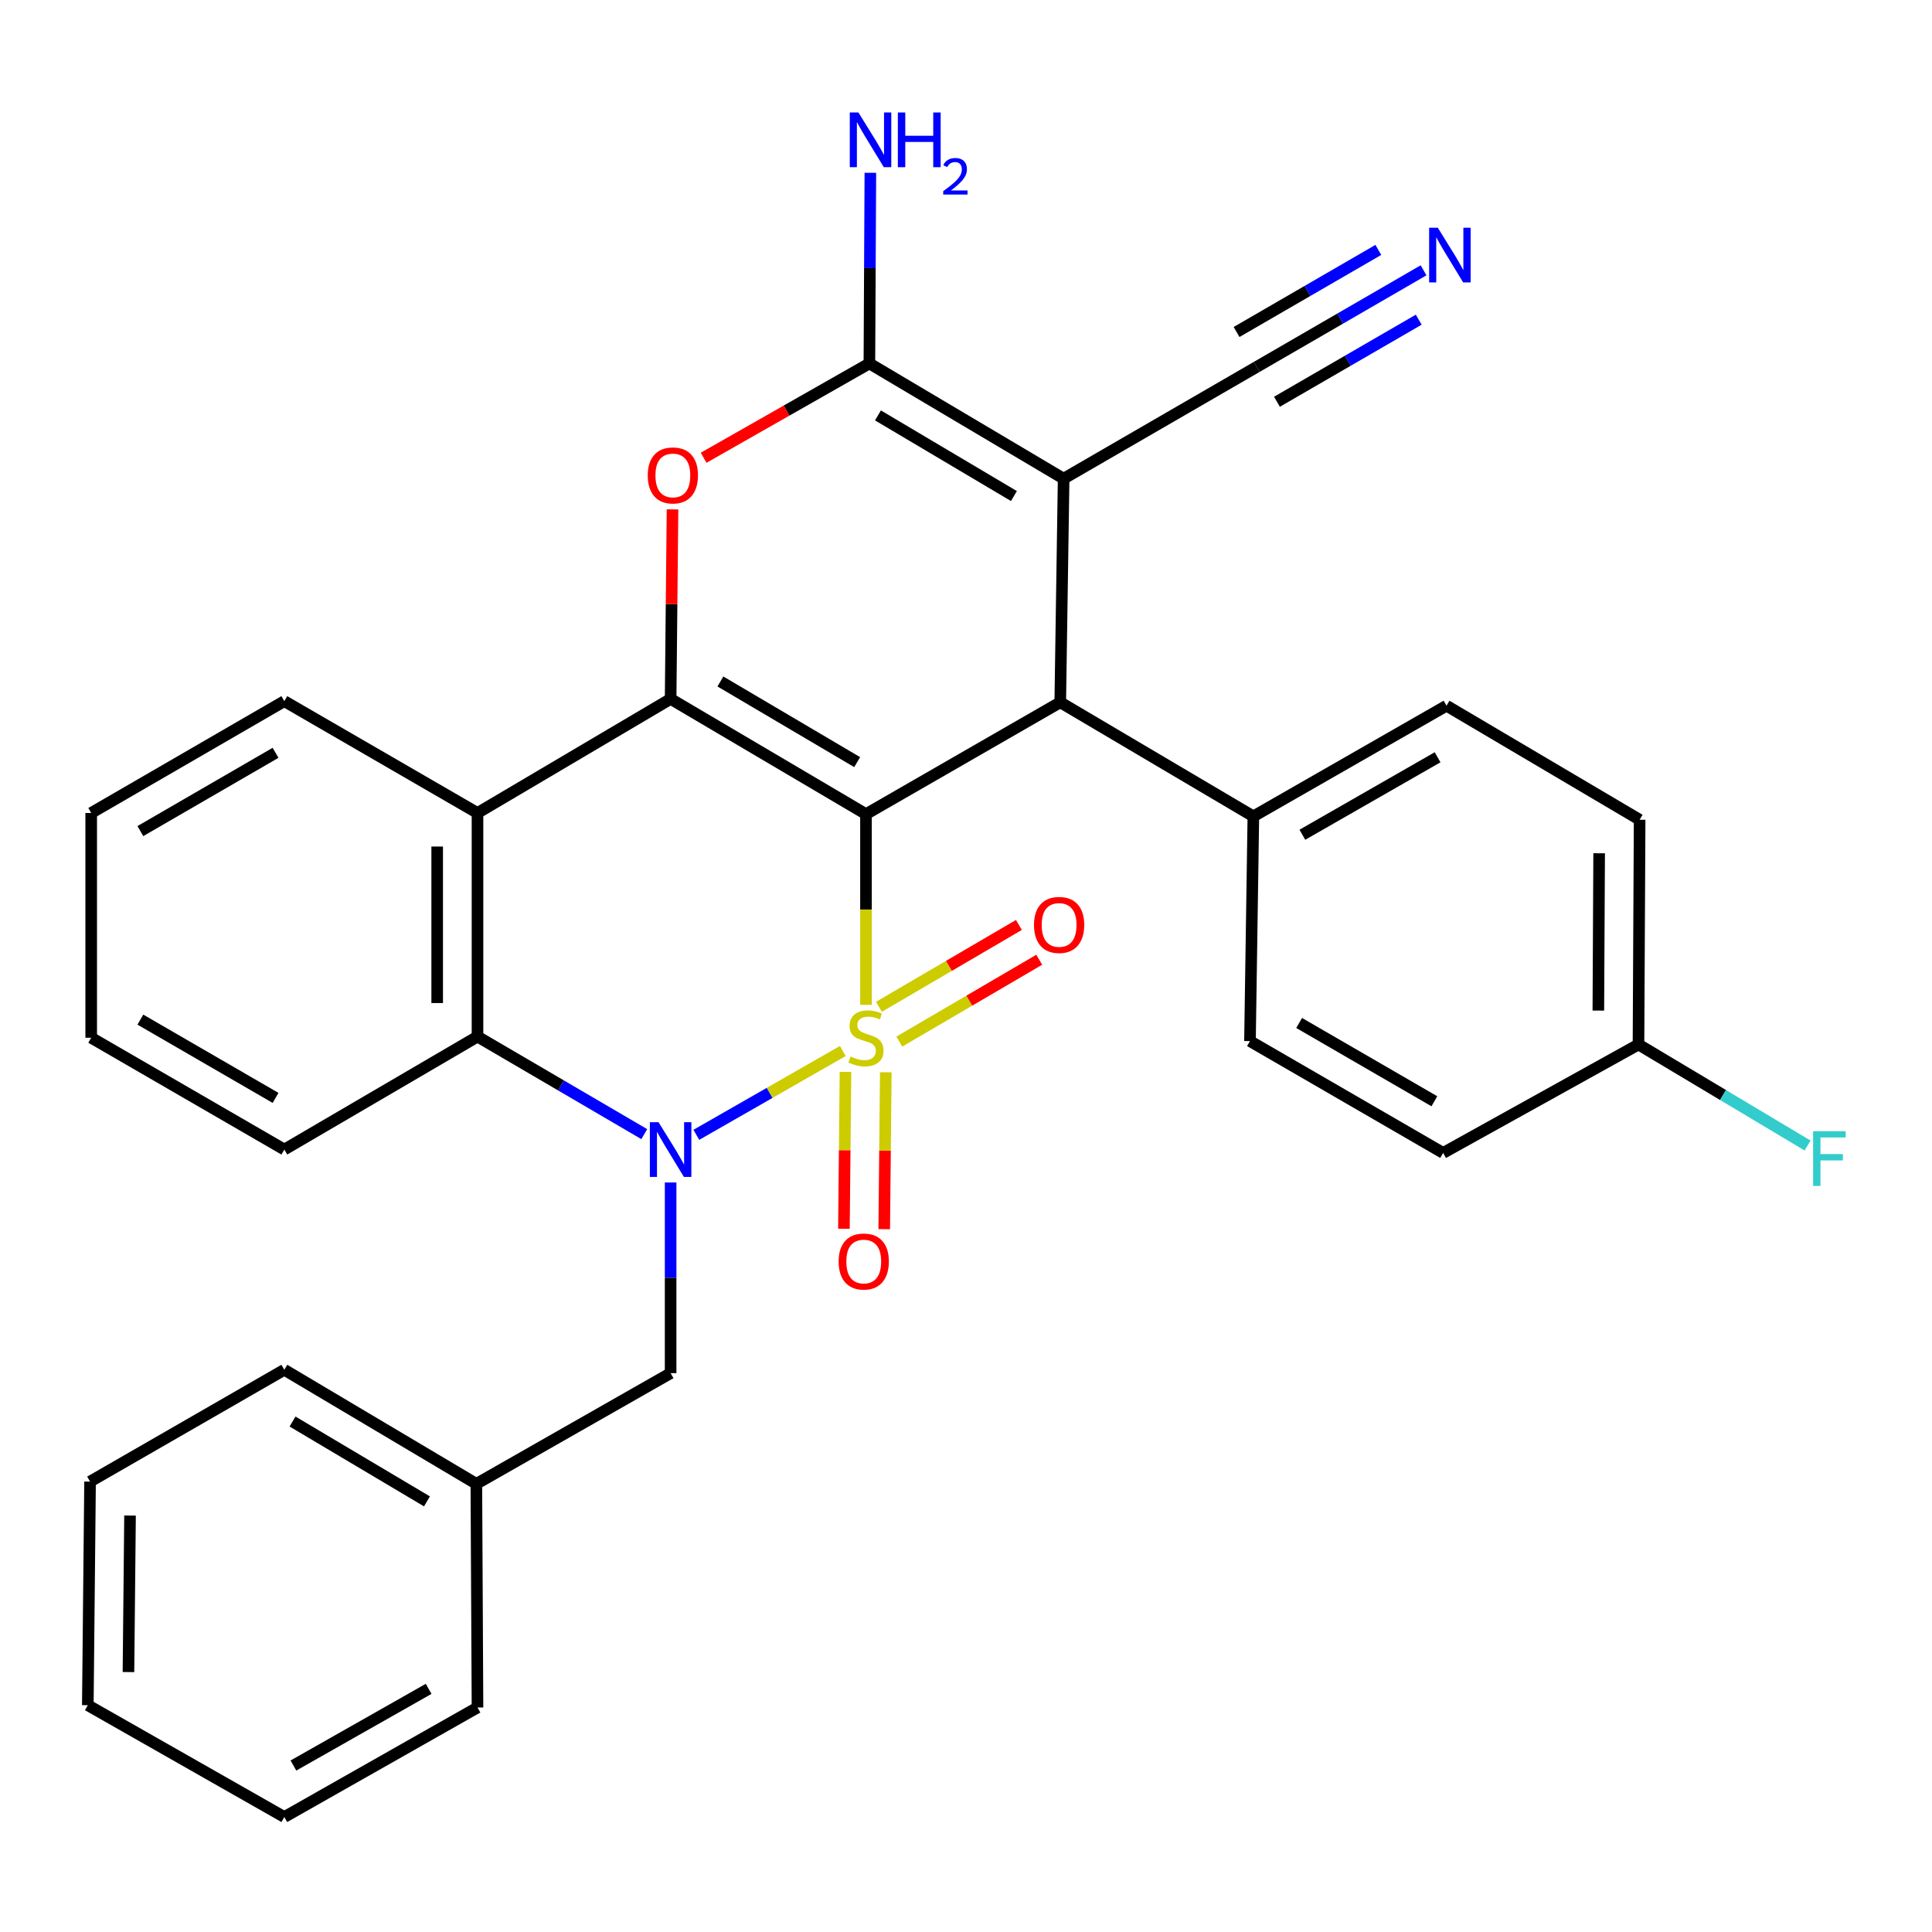 <?xml version='1.0' encoding='iso-8859-1'?>
<svg version='1.1' baseProfile='full'
              xmlns='http://www.w3.org/2000/svg'
                      xmlns:rdkit='http://www.rdkit.org/xml'
                      xmlns:xlink='http://www.w3.org/1999/xlink'
                  xml:space='preserve'
width='1000px' height='1000px' viewBox='0 0 1000 1000'>
<!-- END OF HEADER -->
<rect style='opacity:1.0;fill:#FFFFFF;stroke:none' width='1000' height='1000' x='0' y='0'> </rect>
<path class='bond-0' d='M 448.232,520.116 L 448.232,470.754' style='fill:none;fill-rule:evenodd;stroke:#CCCC00;stroke-width:6px;stroke-linecap:butt;stroke-linejoin:miter;stroke-opacity:1' />
<path class='bond-0' d='M 448.232,470.754 L 448.232,421.392' style='fill:none;fill-rule:evenodd;stroke:#000000;stroke-width:6px;stroke-linecap:butt;stroke-linejoin:miter;stroke-opacity:1' />
<path class='bond-1' d='M 436.24,543.993 L 398.329,565.69' style='fill:none;fill-rule:evenodd;stroke:#CCCC00;stroke-width:6px;stroke-linecap:butt;stroke-linejoin:miter;stroke-opacity:1' />
<path class='bond-1' d='M 398.329,565.69 L 360.419,587.387' style='fill:none;fill-rule:evenodd;stroke:#0000FF;stroke-width:6px;stroke-linecap:butt;stroke-linejoin:miter;stroke-opacity:1' />
<path class='bond-9' d='M 437.623,554.798 L 437.216,595.401' style='fill:none;fill-rule:evenodd;stroke:#CCCC00;stroke-width:6px;stroke-linecap:butt;stroke-linejoin:miter;stroke-opacity:1' />
<path class='bond-9' d='M 437.216,595.401 L 436.81,636.003' style='fill:none;fill-rule:evenodd;stroke:#FF0000;stroke-width:6px;stroke-linecap:butt;stroke-linejoin:miter;stroke-opacity:1' />
<path class='bond-9' d='M 458.486,555.007 L 458.079,595.61' style='fill:none;fill-rule:evenodd;stroke:#CCCC00;stroke-width:6px;stroke-linecap:butt;stroke-linejoin:miter;stroke-opacity:1' />
<path class='bond-9' d='M 458.079,595.61 L 457.673,636.212' style='fill:none;fill-rule:evenodd;stroke:#FF0000;stroke-width:6px;stroke-linecap:butt;stroke-linejoin:miter;stroke-opacity:1' />
<path class='bond-10' d='M 465.474,539.13 L 501.693,517.946' style='fill:none;fill-rule:evenodd;stroke:#CCCC00;stroke-width:6px;stroke-linecap:butt;stroke-linejoin:miter;stroke-opacity:1' />
<path class='bond-10' d='M 501.693,517.946 L 537.912,496.762' style='fill:none;fill-rule:evenodd;stroke:#FF0000;stroke-width:6px;stroke-linecap:butt;stroke-linejoin:miter;stroke-opacity:1' />
<path class='bond-10' d='M 454.941,521.12 L 491.16,499.936' style='fill:none;fill-rule:evenodd;stroke:#CCCC00;stroke-width:6px;stroke-linecap:butt;stroke-linejoin:miter;stroke-opacity:1' />
<path class='bond-10' d='M 491.16,499.936 L 527.379,478.753' style='fill:none;fill-rule:evenodd;stroke:#FF0000;stroke-width:6px;stroke-linecap:butt;stroke-linejoin:miter;stroke-opacity:1' />
<path class='bond-2' d='M 448.232,421.392 L 347.112,361.756' style='fill:none;fill-rule:evenodd;stroke:#000000;stroke-width:6px;stroke-linecap:butt;stroke-linejoin:miter;stroke-opacity:1' />
<path class='bond-2' d='M 443.663,394.475 L 372.879,352.73' style='fill:none;fill-rule:evenodd;stroke:#000000;stroke-width:6px;stroke-linecap:butt;stroke-linejoin:miter;stroke-opacity:1' />
<path class='bond-4' d='M 448.232,421.392 L 548.785,363.507' style='fill:none;fill-rule:evenodd;stroke:#000000;stroke-width:6px;stroke-linecap:butt;stroke-linejoin:miter;stroke-opacity:1' />
<path class='bond-8' d='M 333.477,587.028 L 290.314,561.783' style='fill:none;fill-rule:evenodd;stroke:#0000FF;stroke-width:6px;stroke-linecap:butt;stroke-linejoin:miter;stroke-opacity:1' />
<path class='bond-8' d='M 290.314,561.783 L 247.151,536.538' style='fill:none;fill-rule:evenodd;stroke:#000000;stroke-width:6px;stroke-linecap:butt;stroke-linejoin:miter;stroke-opacity:1' />
<path class='bond-13' d='M 347.112,612.057 L 347.112,661.398' style='fill:none;fill-rule:evenodd;stroke:#0000FF;stroke-width:6px;stroke-linecap:butt;stroke-linejoin:miter;stroke-opacity:1' />
<path class='bond-13' d='M 347.112,661.398 L 347.112,710.74' style='fill:none;fill-rule:evenodd;stroke:#000000;stroke-width:6px;stroke-linecap:butt;stroke-linejoin:miter;stroke-opacity:1' />
<path class='bond-6' d='M 347.112,361.756 L 347.603,312.703' style='fill:none;fill-rule:evenodd;stroke:#000000;stroke-width:6px;stroke-linecap:butt;stroke-linejoin:miter;stroke-opacity:1' />
<path class='bond-6' d='M 347.603,312.703 L 348.094,263.65' style='fill:none;fill-rule:evenodd;stroke:#FF0000;stroke-width:6px;stroke-linecap:butt;stroke-linejoin:miter;stroke-opacity:1' />
<path class='bond-32' d='M 347.112,361.756 L 247.151,420.801' style='fill:none;fill-rule:evenodd;stroke:#000000;stroke-width:6px;stroke-linecap:butt;stroke-linejoin:miter;stroke-opacity:1' />
<path class='bond-3' d='M 550.535,247.758 L 548.785,363.507' style='fill:none;fill-rule:evenodd;stroke:#000000;stroke-width:6px;stroke-linecap:butt;stroke-linejoin:miter;stroke-opacity:1' />
<path class='bond-5' d='M 550.535,247.758 L 449.994,188.122' style='fill:none;fill-rule:evenodd;stroke:#000000;stroke-width:6px;stroke-linecap:butt;stroke-linejoin:miter;stroke-opacity:1' />
<path class='bond-5' d='M 524.81,256.757 L 454.431,215.012' style='fill:none;fill-rule:evenodd;stroke:#000000;stroke-width:6px;stroke-linecap:butt;stroke-linejoin:miter;stroke-opacity:1' />
<path class='bond-11' d='M 550.535,247.758 L 650.496,189.896' style='fill:none;fill-rule:evenodd;stroke:#000000;stroke-width:6px;stroke-linecap:butt;stroke-linejoin:miter;stroke-opacity:1' />
<path class='bond-14' d='M 548.785,363.507 L 648.735,422.551' style='fill:none;fill-rule:evenodd;stroke:#000000;stroke-width:6px;stroke-linecap:butt;stroke-linejoin:miter;stroke-opacity:1' />
<path class='bond-15' d='M 449.994,188.122 L 450.246,138.781' style='fill:none;fill-rule:evenodd;stroke:#000000;stroke-width:6px;stroke-linecap:butt;stroke-linejoin:miter;stroke-opacity:1' />
<path class='bond-15' d='M 450.246,138.781 L 450.498,89.439' style='fill:none;fill-rule:evenodd;stroke:#0000FF;stroke-width:6px;stroke-linecap:butt;stroke-linejoin:miter;stroke-opacity:1' />
<path class='bond-33' d='M 449.994,188.122 L 407.096,212.529' style='fill:none;fill-rule:evenodd;stroke:#000000;stroke-width:6px;stroke-linecap:butt;stroke-linejoin:miter;stroke-opacity:1' />
<path class='bond-33' d='M 407.096,212.529 L 364.197,236.936' style='fill:none;fill-rule:evenodd;stroke:#FF0000;stroke-width:6px;stroke-linecap:butt;stroke-linejoin:miter;stroke-opacity:1' />
<path class='bond-7' d='M 247.151,420.801 L 247.151,536.538' style='fill:none;fill-rule:evenodd;stroke:#000000;stroke-width:6px;stroke-linecap:butt;stroke-linejoin:miter;stroke-opacity:1' />
<path class='bond-7' d='M 226.287,438.162 L 226.287,519.177' style='fill:none;fill-rule:evenodd;stroke:#000000;stroke-width:6px;stroke-linecap:butt;stroke-linejoin:miter;stroke-opacity:1' />
<path class='bond-20' d='M 247.151,420.801 L 147.166,362.915' style='fill:none;fill-rule:evenodd;stroke:#000000;stroke-width:6px;stroke-linecap:butt;stroke-linejoin:miter;stroke-opacity:1' />
<path class='bond-24' d='M 247.151,536.538 L 147.166,595.003' style='fill:none;fill-rule:evenodd;stroke:#000000;stroke-width:6px;stroke-linecap:butt;stroke-linejoin:miter;stroke-opacity:1' />
<path class='bond-12' d='M 650.496,189.896 L 693.663,164.903' style='fill:none;fill-rule:evenodd;stroke:#000000;stroke-width:6px;stroke-linecap:butt;stroke-linejoin:miter;stroke-opacity:1' />
<path class='bond-12' d='M 693.663,164.903 L 736.83,139.911' style='fill:none;fill-rule:evenodd;stroke:#0000FF;stroke-width:6px;stroke-linecap:butt;stroke-linejoin:miter;stroke-opacity:1' />
<path class='bond-12' d='M 660.95,207.952 L 697.642,186.708' style='fill:none;fill-rule:evenodd;stroke:#000000;stroke-width:6px;stroke-linecap:butt;stroke-linejoin:miter;stroke-opacity:1' />
<path class='bond-12' d='M 697.642,186.708 L 734.334,165.465' style='fill:none;fill-rule:evenodd;stroke:#0000FF;stroke-width:6px;stroke-linecap:butt;stroke-linejoin:miter;stroke-opacity:1' />
<path class='bond-12' d='M 640.043,171.84 L 676.734,150.596' style='fill:none;fill-rule:evenodd;stroke:#000000;stroke-width:6px;stroke-linecap:butt;stroke-linejoin:miter;stroke-opacity:1' />
<path class='bond-12' d='M 676.734,150.596 L 713.426,129.353' style='fill:none;fill-rule:evenodd;stroke:#0000FF;stroke-width:6px;stroke-linecap:butt;stroke-linejoin:miter;stroke-opacity:1' />
<path class='bond-19' d='M 347.112,710.74 L 246.559,768.035' style='fill:none;fill-rule:evenodd;stroke:#000000;stroke-width:6px;stroke-linecap:butt;stroke-linejoin:miter;stroke-opacity:1' />
<path class='bond-16' d='M 648.735,422.551 L 748.719,365.268' style='fill:none;fill-rule:evenodd;stroke:#000000;stroke-width:6px;stroke-linecap:butt;stroke-linejoin:miter;stroke-opacity:1' />
<path class='bond-16' d='M 674.104,432.062 L 744.093,391.964' style='fill:none;fill-rule:evenodd;stroke:#000000;stroke-width:6px;stroke-linecap:butt;stroke-linejoin:miter;stroke-opacity:1' />
<path class='bond-17' d='M 648.735,422.551 L 646.984,538.868' style='fill:none;fill-rule:evenodd;stroke:#000000;stroke-width:6px;stroke-linecap:butt;stroke-linejoin:miter;stroke-opacity:1' />
<path class='bond-22' d='M 748.719,365.268 L 848.669,424.302' style='fill:none;fill-rule:evenodd;stroke:#000000;stroke-width:6px;stroke-linecap:butt;stroke-linejoin:miter;stroke-opacity:1' />
<path class='bond-21' d='M 646.984,538.868 L 746.969,596.753' style='fill:none;fill-rule:evenodd;stroke:#000000;stroke-width:6px;stroke-linecap:butt;stroke-linejoin:miter;stroke-opacity:1' />
<path class='bond-21' d='M 672.436,529.494 L 742.425,570.014' style='fill:none;fill-rule:evenodd;stroke:#000000;stroke-width:6px;stroke-linecap:butt;stroke-linejoin:miter;stroke-opacity:1' />
<path class='bond-18' d='M 848.078,540.63 L 746.969,596.753' style='fill:none;fill-rule:evenodd;stroke:#000000;stroke-width:6px;stroke-linecap:butt;stroke-linejoin:miter;stroke-opacity:1' />
<path class='bond-23' d='M 848.078,540.63 L 891.836,566.777' style='fill:none;fill-rule:evenodd;stroke:#000000;stroke-width:6px;stroke-linecap:butt;stroke-linejoin:miter;stroke-opacity:1' />
<path class='bond-23' d='M 891.836,566.777 L 935.594,592.924' style='fill:none;fill-rule:evenodd;stroke:#33CCCC;stroke-width:6px;stroke-linecap:butt;stroke-linejoin:miter;stroke-opacity:1' />
<path class='bond-35' d='M 848.078,540.63 L 848.669,424.302' style='fill:none;fill-rule:evenodd;stroke:#000000;stroke-width:6px;stroke-linecap:butt;stroke-linejoin:miter;stroke-opacity:1' />
<path class='bond-35' d='M 827.303,523.074 L 827.716,441.645' style='fill:none;fill-rule:evenodd;stroke:#000000;stroke-width:6px;stroke-linecap:butt;stroke-linejoin:miter;stroke-opacity:1' />
<path class='bond-25' d='M 246.559,768.035 L 147.166,708.99' style='fill:none;fill-rule:evenodd;stroke:#000000;stroke-width:6px;stroke-linecap:butt;stroke-linejoin:miter;stroke-opacity:1' />
<path class='bond-25' d='M 220.995,777.115 L 151.419,735.784' style='fill:none;fill-rule:evenodd;stroke:#000000;stroke-width:6px;stroke-linecap:butt;stroke-linejoin:miter;stroke-opacity:1' />
<path class='bond-26' d='M 246.559,768.035 L 247.151,883.795' style='fill:none;fill-rule:evenodd;stroke:#000000;stroke-width:6px;stroke-linecap:butt;stroke-linejoin:miter;stroke-opacity:1' />
<path class='bond-34' d='M 147.166,362.915 L 47.205,420.801' style='fill:none;fill-rule:evenodd;stroke:#000000;stroke-width:6px;stroke-linecap:butt;stroke-linejoin:miter;stroke-opacity:1' />
<path class='bond-34' d='M 142.627,389.653 L 72.654,430.173' style='fill:none;fill-rule:evenodd;stroke:#000000;stroke-width:6px;stroke-linecap:butt;stroke-linejoin:miter;stroke-opacity:1' />
<path class='bond-28' d='M 147.166,595.003 L 47.205,537.129' style='fill:none;fill-rule:evenodd;stroke:#000000;stroke-width:6px;stroke-linecap:butt;stroke-linejoin:miter;stroke-opacity:1' />
<path class='bond-28' d='M 142.626,568.266 L 72.653,527.754' style='fill:none;fill-rule:evenodd;stroke:#000000;stroke-width:6px;stroke-linecap:butt;stroke-linejoin:miter;stroke-opacity:1' />
<path class='bond-30' d='M 147.166,708.99 L 46.614,766.875' style='fill:none;fill-rule:evenodd;stroke:#000000;stroke-width:6px;stroke-linecap:butt;stroke-linejoin:miter;stroke-opacity:1' />
<path class='bond-29' d='M 247.151,883.795 L 147.166,940.486' style='fill:none;fill-rule:evenodd;stroke:#000000;stroke-width:6px;stroke-linecap:butt;stroke-linejoin:miter;stroke-opacity:1' />
<path class='bond-29' d='M 221.862,874.149 L 151.873,913.833' style='fill:none;fill-rule:evenodd;stroke:#000000;stroke-width:6px;stroke-linecap:butt;stroke-linejoin:miter;stroke-opacity:1' />
<path class='bond-27' d='M 47.205,420.801 L 47.205,537.129' style='fill:none;fill-rule:evenodd;stroke:#000000;stroke-width:6px;stroke-linecap:butt;stroke-linejoin:miter;stroke-opacity:1' />
<path class='bond-31' d='M 147.166,940.486 L 45.455,882.612' style='fill:none;fill-rule:evenodd;stroke:#000000;stroke-width:6px;stroke-linecap:butt;stroke-linejoin:miter;stroke-opacity:1' />
<path class='bond-36' d='M 46.614,766.875 L 45.455,882.612' style='fill:none;fill-rule:evenodd;stroke:#000000;stroke-width:6px;stroke-linecap:butt;stroke-linejoin:miter;stroke-opacity:1' />
<path class='bond-36' d='M 67.303,784.445 L 66.491,865.461' style='fill:none;fill-rule:evenodd;stroke:#000000;stroke-width:6px;stroke-linecap:butt;stroke-linejoin:miter;stroke-opacity:1' />
<path  class='atom-0' d='M 440.232 546.849
Q 440.552 546.969, 441.872 547.529
Q 443.192 548.089, 444.632 548.449
Q 446.112 548.769, 447.552 548.769
Q 450.232 548.769, 451.792 547.489
Q 453.352 546.169, 453.352 543.889
Q 453.352 542.329, 452.552 541.369
Q 451.792 540.409, 450.592 539.889
Q 449.392 539.369, 447.392 538.769
Q 444.872 538.009, 443.352 537.289
Q 441.872 536.569, 440.792 535.049
Q 439.752 533.529, 439.752 530.969
Q 439.752 527.409, 442.152 525.209
Q 444.592 523.009, 449.392 523.009
Q 452.672 523.009, 456.392 524.569
L 455.472 527.649
Q 452.072 526.249, 449.512 526.249
Q 446.752 526.249, 445.232 527.409
Q 443.712 528.529, 443.752 530.489
Q 443.752 532.009, 444.512 532.929
Q 445.312 533.849, 446.432 534.369
Q 447.592 534.889, 449.512 535.489
Q 452.072 536.289, 453.592 537.089
Q 455.112 537.889, 456.192 539.529
Q 457.312 541.129, 457.312 543.889
Q 457.312 547.809, 454.672 549.929
Q 452.072 552.009, 447.712 552.009
Q 445.192 552.009, 443.272 551.449
Q 441.392 550.929, 439.152 550.009
L 440.232 546.849
' fill='#CCCC00'/>
<path  class='atom-2' d='M 340.852 580.843
L 350.132 595.843
Q 351.052 597.323, 352.532 600.003
Q 354.012 602.683, 354.092 602.843
L 354.092 580.843
L 357.852 580.843
L 357.852 609.163
L 353.972 609.163
L 344.012 592.763
Q 342.852 590.843, 341.612 588.643
Q 340.412 586.443, 340.052 585.763
L 340.052 609.163
L 336.372 609.163
L 336.372 580.843
L 340.852 580.843
' fill='#0000FF'/>
<path  class='atom-7' d='M 335.271 246.076
Q 335.271 239.276, 338.631 235.476
Q 341.991 231.676, 348.271 231.676
Q 354.551 231.676, 357.911 235.476
Q 361.271 239.276, 361.271 246.076
Q 361.271 252.956, 357.871 256.876
Q 354.471 260.756, 348.271 260.756
Q 342.031 260.756, 338.631 256.876
Q 335.271 252.996, 335.271 246.076
M 348.271 257.556
Q 352.591 257.556, 354.911 254.676
Q 357.271 251.756, 357.271 246.076
Q 357.271 240.516, 354.911 237.716
Q 352.591 234.876, 348.271 234.876
Q 343.951 234.876, 341.591 237.676
Q 339.271 240.476, 339.271 246.076
Q 339.271 251.796, 341.591 254.676
Q 343.951 257.556, 348.271 257.556
' fill='#FF0000'/>
<path  class='atom-10' d='M 434.073 652.957
Q 434.073 646.157, 437.433 642.357
Q 440.793 638.557, 447.073 638.557
Q 453.353 638.557, 456.713 642.357
Q 460.073 646.157, 460.073 652.957
Q 460.073 659.837, 456.673 663.757
Q 453.273 667.637, 447.073 667.637
Q 440.833 667.637, 437.433 663.757
Q 434.073 659.877, 434.073 652.957
M 447.073 664.437
Q 451.393 664.437, 453.713 661.557
Q 456.073 658.637, 456.073 652.957
Q 456.073 647.397, 453.713 644.597
Q 451.393 641.757, 447.073 641.757
Q 442.753 641.757, 440.393 644.557
Q 438.073 647.357, 438.073 652.957
Q 438.073 658.677, 440.393 661.557
Q 442.753 664.437, 447.073 664.437
' fill='#FF0000'/>
<path  class='atom-11' d='M 535.194 478.744
Q 535.194 471.944, 538.554 468.144
Q 541.914 464.344, 548.194 464.344
Q 554.474 464.344, 557.834 468.144
Q 561.194 471.944, 561.194 478.744
Q 561.194 485.624, 557.794 489.544
Q 554.394 493.424, 548.194 493.424
Q 541.954 493.424, 538.554 489.544
Q 535.194 485.664, 535.194 478.744
M 548.194 490.224
Q 552.514 490.224, 554.834 487.344
Q 557.194 484.424, 557.194 478.744
Q 557.194 473.184, 554.834 470.384
Q 552.514 467.544, 548.194 467.544
Q 543.874 467.544, 541.514 470.344
Q 539.194 473.144, 539.194 478.744
Q 539.194 484.464, 541.514 487.344
Q 543.874 490.224, 548.194 490.224
' fill='#FF0000'/>
<path  class='atom-13' d='M 744.198 117.861
L 753.478 132.861
Q 754.398 134.341, 755.878 137.021
Q 757.358 139.701, 757.438 139.861
L 757.438 117.861
L 761.198 117.861
L 761.198 146.181
L 757.318 146.181
L 747.358 129.781
Q 746.198 127.861, 744.958 125.661
Q 743.758 123.461, 743.398 122.781
L 743.398 146.181
L 739.718 146.181
L 739.718 117.861
L 744.198 117.861
' fill='#0000FF'/>
<path  class='atom-16' d='M 444.325 58.225
L 453.605 73.225
Q 454.525 74.705, 456.005 77.385
Q 457.485 80.065, 457.565 80.225
L 457.565 58.225
L 461.325 58.225
L 461.325 86.545
L 457.445 86.545
L 447.485 70.145
Q 446.325 68.225, 445.085 66.025
Q 443.885 63.825, 443.525 63.145
L 443.525 86.545
L 439.845 86.545
L 439.845 58.225
L 444.325 58.225
' fill='#0000FF'/>
<path  class='atom-16' d='M 464.725 58.225
L 468.565 58.225
L 468.565 70.265
L 483.045 70.265
L 483.045 58.225
L 486.885 58.225
L 486.885 86.545
L 483.045 86.545
L 483.045 73.465
L 468.565 73.465
L 468.565 86.545
L 464.725 86.545
L 464.725 58.225
' fill='#0000FF'/>
<path  class='atom-16' d='M 488.258 85.552
Q 488.945 83.783, 490.581 82.806
Q 492.218 81.803, 494.489 81.803
Q 497.313 81.803, 498.897 83.334
Q 500.481 84.865, 500.481 87.585
Q 500.481 90.357, 498.422 92.944
Q 496.389 95.531, 492.165 98.593
L 500.798 98.593
L 500.798 100.705
L 488.205 100.705
L 488.205 98.937
Q 491.69 96.455, 493.749 94.607
Q 495.835 92.759, 496.838 91.096
Q 497.841 89.433, 497.841 87.717
Q 497.841 85.921, 496.944 84.918
Q 496.046 83.915, 494.489 83.915
Q 492.984 83.915, 491.981 84.522
Q 490.977 85.129, 490.265 86.476
L 488.258 85.552
' fill='#0000FF'/>
<path  class='atom-24' d='M 938.471 585.514
L 955.311 585.514
L 955.311 588.754
L 942.271 588.754
L 942.271 597.354
L 953.871 597.354
L 953.871 600.634
L 942.271 600.634
L 942.271 613.834
L 938.471 613.834
L 938.471 585.514
' fill='#33CCCC'/>
</svg>
